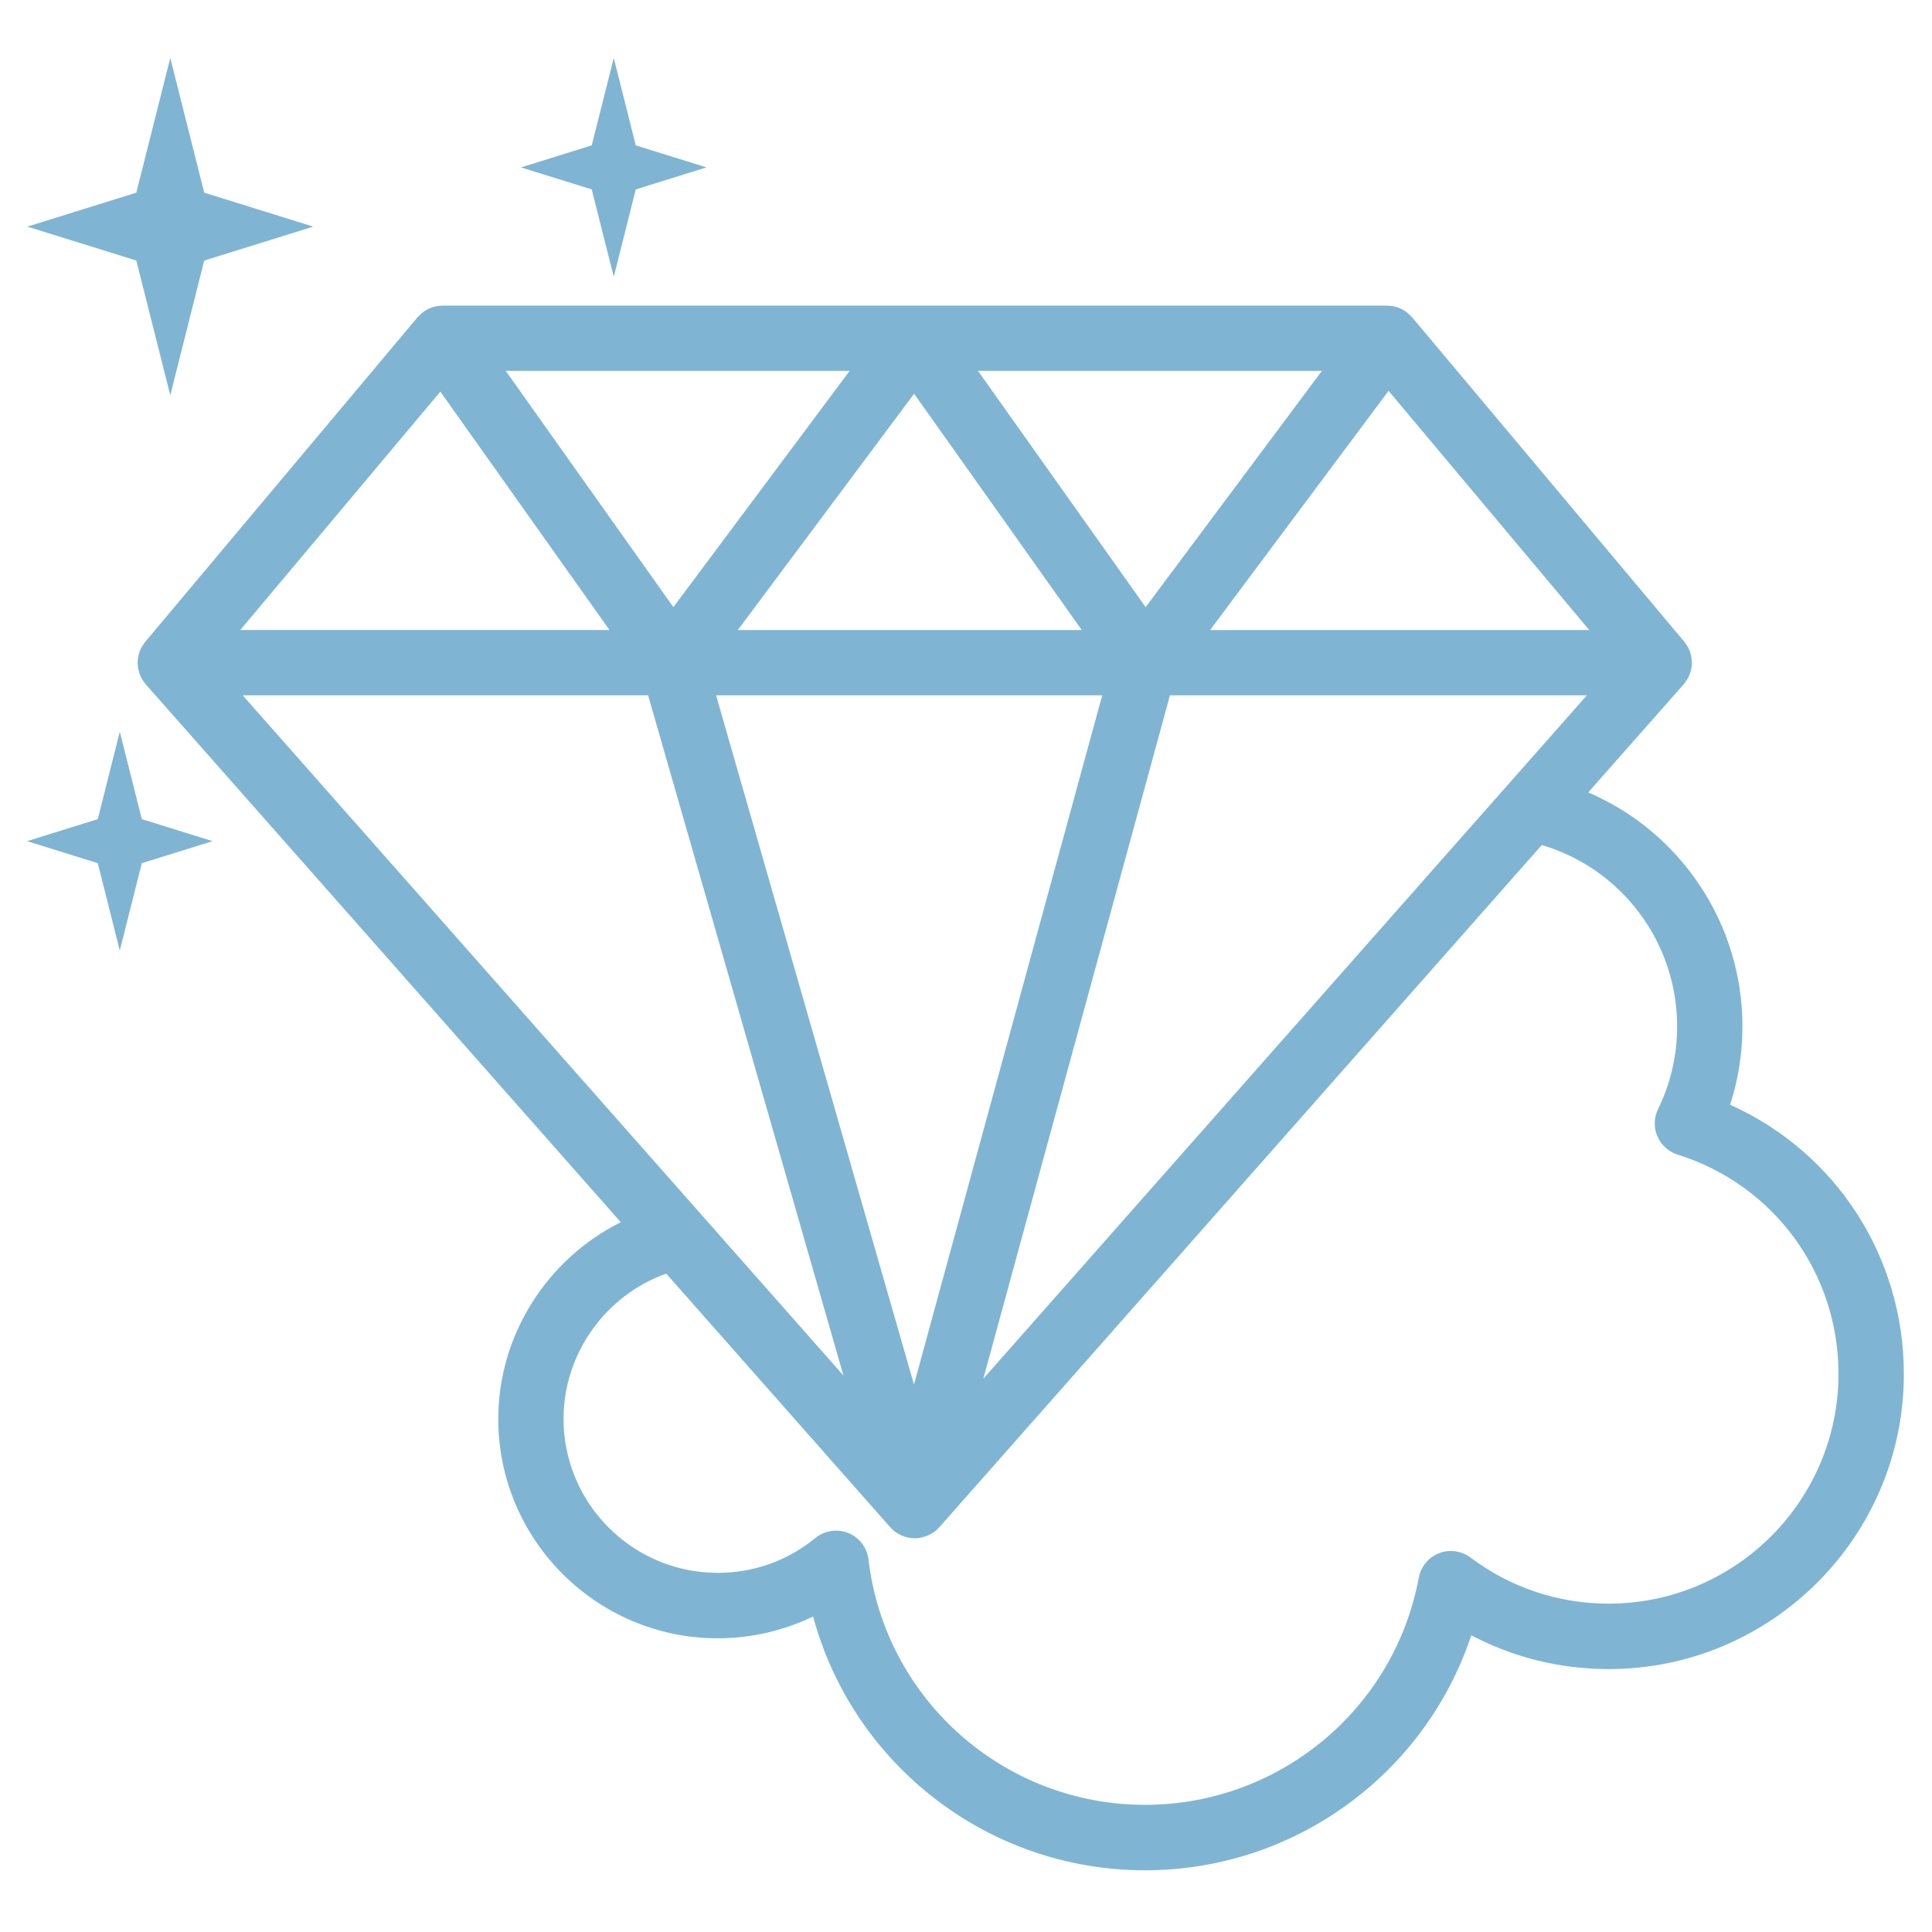 <?xml version="1.0" encoding="utf-8"?>
<!-- Generator: Adobe Illustrator 24.1.2, SVG Export Plug-In . SVG Version: 6.00 Build 0)  -->
<svg version="1.1" id="Ebene_1" xmlns="http://www.w3.org/2000/svg" xmlns:xlink="http://www.w3.org/1999/xlink" x="0px" y="0px"
	 viewBox="0 0 500 500" style="enable-background:new 0 0 500 500;" xml:space="preserve">
<style type="text/css">
	.st0{fill:#7FB5D3;}
</style>
<g>
	<path class="st0" d="M447.75,285.91c2.12-6.53,3.19-13.33,3.19-20.32c0-26.74-16.15-50.35-39.91-60.51l24.72-27.99
		c0.13-0.15,0.23-0.32,0.35-0.48c0.14-0.19,0.29-0.37,0.42-0.57c0.17-0.26,0.3-0.53,0.44-0.81c0.1-0.2,0.2-0.38,0.28-0.59
		c0.13-0.34,0.23-0.68,0.32-1.03c0.04-0.16,0.1-0.31,0.14-0.48c0.1-0.52,0.16-1.06,0.16-1.59c0-0.02,0-0.03,0-0.05
		c0-0.11-0.03-0.21-0.03-0.32c-0.02-0.41-0.05-0.82-0.12-1.22c-0.04-0.21-0.1-0.4-0.15-0.61c-0.08-0.31-0.17-0.61-0.28-0.9
		c-0.08-0.22-0.19-0.42-0.29-0.63c-0.13-0.26-0.26-0.52-0.42-0.77c-0.13-0.21-0.27-0.41-0.42-0.6c-0.09-0.13-0.16-0.26-0.27-0.38
		L365.44,82.1c-0.02-0.03-0.05-0.05-0.08-0.07c-0.28-0.32-0.6-0.61-0.94-0.89c-0.13-0.11-0.24-0.24-0.37-0.34
		c-0.02-0.01-0.03-0.03-0.04-0.04c-0.47-0.35-0.97-0.65-1.48-0.88c-0.01,0-0.02-0.01-0.02-0.01c-0.53-0.25-1.08-0.43-1.63-0.56
		c-0.17-0.04-0.34-0.04-0.51-0.07c-0.41-0.07-0.81-0.13-1.22-0.13c-0.06,0-0.12-0.02-0.19-0.02H114.52c-0.03,0-0.06,0.01-0.09,0.01
		c-1.16,0.01-2.32,0.26-3.41,0.76c-0.19,0.09-0.36,0.21-0.54,0.31c-0.29,0.16-0.58,0.29-0.86,0.49c-0.05,0.03-0.08,0.07-0.12,0.11
		c-0.19,0.14-0.35,0.3-0.52,0.46c-0.28,0.25-0.56,0.49-0.8,0.77c-0.04,0.05-0.1,0.08-0.14,0.13l-70.45,83.97
		c-0.1,0.12-0.17,0.26-0.27,0.38c-0.15,0.2-0.29,0.39-0.42,0.6c-0.16,0.25-0.29,0.51-0.42,0.77c-0.1,0.21-0.2,0.41-0.29,0.63
		c-0.11,0.3-0.2,0.6-0.28,0.9c-0.05,0.2-0.12,0.4-0.15,0.61c-0.08,0.4-0.11,0.81-0.12,1.22c0,0.11-0.03,0.21-0.03,0.32
		c0,0.02,0.01,0.03,0.01,0.05c0,0.53,0.06,1.06,0.16,1.59c0.03,0.17,0.09,0.32,0.14,0.48c0.09,0.35,0.18,0.69,0.32,1.03
		c0.08,0.2,0.19,0.39,0.29,0.59c0.14,0.27,0.27,0.55,0.44,0.81c0.13,0.2,0.28,0.38,0.42,0.57c0.12,0.16,0.22,0.33,0.35,0.48
		l122.92,139.18c-18.95,9.42-31.71,29.1-31.71,50.9c0,31.31,25.48,56.78,56.8,56.78c8.58,0,17.03-1.96,24.68-5.64
		c10.3,38.22,45.21,65.68,85.91,65.68c38.73,0,72.51-24.95,84.43-60.82c10.9,5.75,23,8.75,35.56,8.75
		c42.12,0,76.39-34.26,76.39-76.37C492.71,325.08,474.98,298.12,447.75,285.91z M254.48,356.81l48.3-176.86h107.9L254.48,356.81z
		 M62.81,179.95h104.92l50.55,176.03L62.81,179.95z M113.96,101.35l43.77,61.69H62.19L113.96,101.35z M411.29,163.05h-98.11
		l46.18-61.9L411.29,163.05z M285.25,179.95l-48.71,178.37l-51.22-178.37H285.25z M190.95,163.05l45.62-61.15l43.39,61.15H190.95z
		 M296.49,157.13l-43.39-61.15h89.01L296.49,157.13z M174.27,157.13l-43.39-61.15h89.01L174.27,157.13z M416.32,415.02
		c-13,0-25.37-4.13-35.76-11.93c-2.34-1.75-5.42-2.18-8.14-1.12c-2.73,1.06-4.71,3.46-5.24,6.33
		c-6.35,34.07-36.14,58.79-70.84,58.79c-36.53,0-67.3-27.3-71.58-63.5c-0.36-3.07-2.37-5.69-5.23-6.85
		c-2.86-1.15-6.13-0.66-8.52,1.3c-7.21,5.89-15.94,9.01-25.27,9.01c-22,0-39.9-17.89-39.9-39.87c0-16.91,10.94-32,26.58-37.57
		l57.98,65.65c0.03,0.04,0.07,0.06,0.11,0.1c0.37,0.4,0.76,0.77,1.19,1.09c0.06,0.04,0.13,0.08,0.19,0.12
		c0.38,0.27,0.78,0.5,1.2,0.7c0.15,0.07,0.3,0.13,0.45,0.19c0.36,0.15,0.74,0.27,1.12,0.37c0.15,0.04,0.3,0.08,0.45,0.11
		c0.53,0.1,1.07,0.17,1.63,0.17c0.02,0,0.04,0,0.06,0c0.55,0,1.08-0.07,1.6-0.18c0.15-0.03,0.29-0.07,0.43-0.11
		c0.39-0.1,0.77-0.22,1.14-0.37c0.15-0.06,0.31-0.13,0.46-0.2c0.39-0.19,0.76-0.41,1.11-0.65c0.09-0.06,0.19-0.11,0.28-0.18
		c0.43-0.32,0.83-0.69,1.19-1.09c0.02-0.03,0.06-0.05,0.08-0.07L399.01,218.7c20.55,6.04,35.03,25.06,35.03,46.9
		c0,7.5-1.66,14.72-4.94,21.45c-1.08,2.21-1.14,4.79-0.16,7.04c0.97,2.26,2.88,3.98,5.23,4.72c24.9,7.81,41.63,30.62,41.63,56.74
		C475.81,388.34,449.12,415.02,416.32,415.02z"/>
	<polygon class="st0" points="44.07,102.29 52.85,67.43 81.07,58.65 52.85,49.86 44.07,15 35.28,49.86 7.07,58.65 35.28,67.43 	"/>
	<polygon class="st0" points="158.84,71.64 164.54,49.02 182.84,43.32 164.54,37.62 158.84,15 153.14,37.62 134.83,43.32 
		153.14,49.02 	"/>
	<polygon class="st0" points="31,189.37 25.31,211.99 7,217.69 25.31,223.39 31,246.01 36.7,223.39 55.01,217.69 36.7,211.99 	"/>
</g>
<g>
</g>
<g>
</g>
<g>
</g>
<g>
</g>
<g>
</g>
<g>
</g>
<g>
</g>
<g>
</g>
<g>
</g>
<g>
</g>
<g>
</g>
<g>
</g>
<g>
</g>
<g>
</g>
<g>
</g>
</svg>
